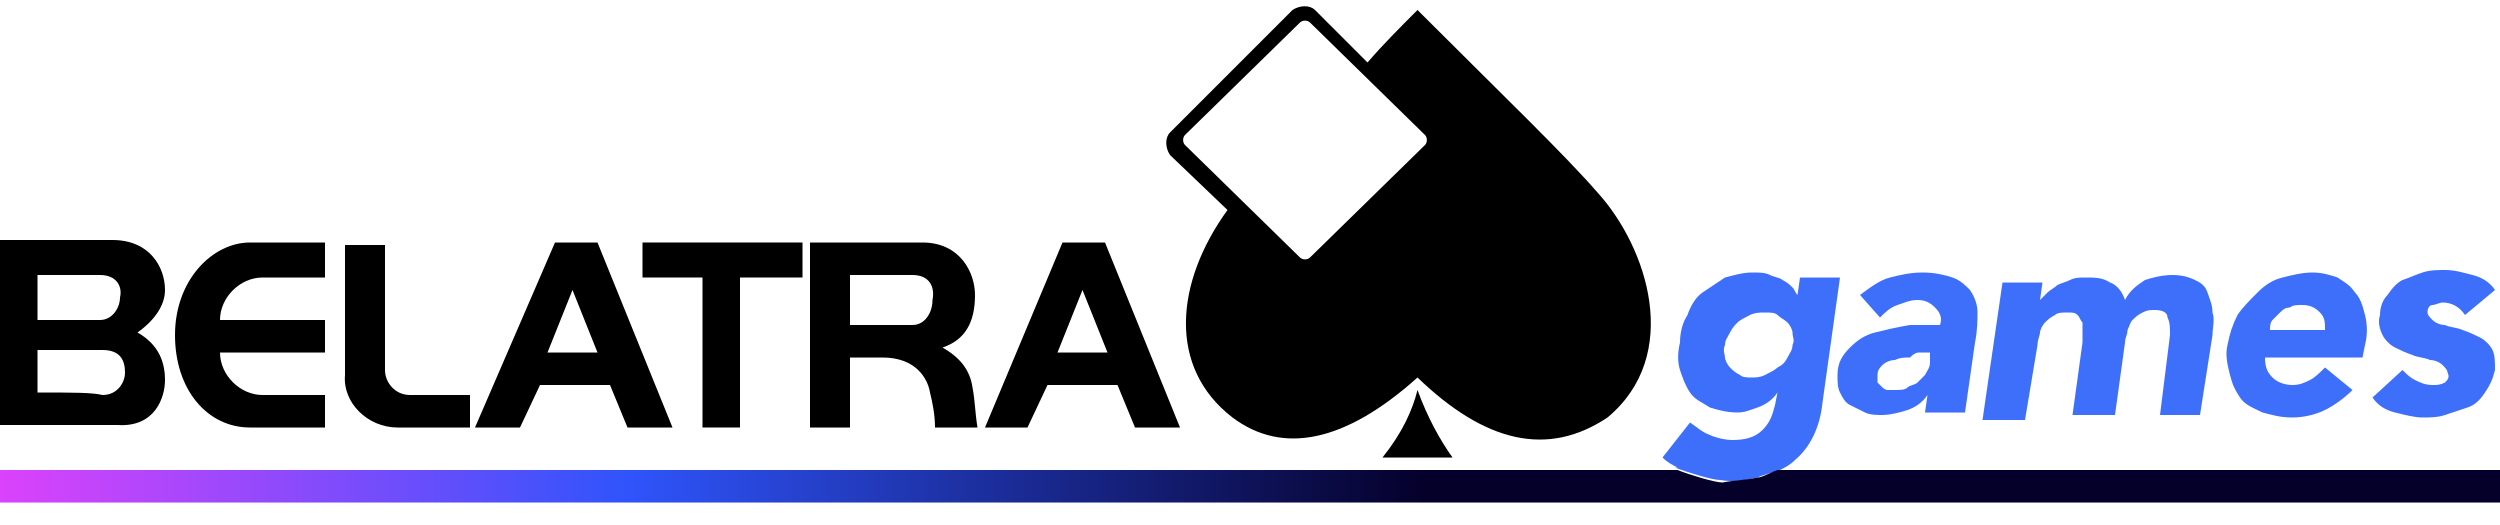 <?xml version="1.0" encoding="utf-8"?>
<!-- Generator: Adobe Illustrator 22.1.0, SVG Export Plug-In . SVG Version: 6.00 Build 0)  -->
<svg version="1.1" id="Слой_1" xmlns="http://www.w3.org/2000/svg" xmlns:xlink="http://www.w3.org/1999/xlink" x="0px" y="0px"
	 width="100px" height="21px" viewBox="0 0 100 21" style="enable-background:new 0 0 100 21;" xml:space="preserve">
<style type="text/css">
	.st0{fill:#3E6FFB;}
	.st1{fill:url(#SVGID_1_);}
</style>
<title>02C4DC81-8506-4D02-AAEE-90B5DC8DB0E0</title>
<desc>Created with sketchtool.</desc>
<path class="st0" d="M75,13.3c-0.4,0.1-0.7,0.3-1,0.6s-0.5,0.6-0.5,1.1c0,0.3,0,0.5,0.1,0.7s0.2,0.4,0.4,0.5s0.4,0.2,0.6,0.3
	c0.2,0.1,0.5,0.1,0.7,0.1c0.3,0,0.7-0.1,1-0.2c0.3-0.1,0.6-0.3,0.8-0.6h0l-0.1,0.7h1.6l0.4-2.8c0.1-0.5,0.1-0.9,0.1-1.2
	c0-0.3-0.1-0.6-0.3-0.9c-0.2-0.2-0.4-0.4-0.7-0.5c-0.3-0.1-0.7-0.2-1.2-0.2c-0.5,0-0.9,0.1-1.3,0.2c-0.4,0.1-0.8,0.4-1.2,0.7
	l0.8,0.9c0.2-0.2,0.4-0.4,0.7-0.5s0.5-0.2,0.8-0.2c0.3,0,0.5,0.1,0.7,0.3c0.2,0.2,0.3,0.4,0.2,0.7c-0.4,0-0.7,0-1.2,0
	C75.8,13.1,75.4,13.2,75,13.3z M76.8,14.1h0.4l0,0.4c0,0.2-0.1,0.3-0.2,0.5c-0.1,0.1-0.2,0.2-0.3,0.3c-0.1,0.1-0.3,0.1-0.4,0.2
	s-0.3,0.1-0.5,0.1c-0.1,0-0.2,0-0.3,0c-0.1,0-0.2-0.1-0.2-0.1c-0.1-0.1-0.1-0.1-0.2-0.2c0-0.1,0-0.2,0-0.3c0-0.2,0.1-0.3,0.2-0.4
	c0.1-0.1,0.3-0.2,0.5-0.2c0.2-0.1,0.4-0.1,0.6-0.1C76.6,14.1,76.7,14.1,76.8,14.1z"/>
<path class="st0" d="M97.8,15.3c-0.2,0.1-0.3,0.1-0.5,0.1c-0.3,0-0.5-0.1-0.7-0.2s-0.3-0.2-0.5-0.4l-1.2,1.1
	c0.2,0.3,0.5,0.5,0.9,0.6c0.4,0.1,0.8,0.2,1.1,0.2c0.3,0,0.6,0,0.9-0.1s0.6-0.2,0.9-0.3c0.3-0.1,0.5-0.3,0.7-0.6s0.3-0.5,0.4-0.9
	c0-0.3,0-0.6-0.1-0.8c-0.1-0.2-0.3-0.4-0.5-0.5c-0.2-0.1-0.4-0.2-0.7-0.3c-0.2-0.1-0.5-0.1-0.7-0.2c-0.2,0-0.4-0.1-0.5-0.2
	s-0.2-0.2-0.2-0.3c0-0.2,0.1-0.3,0.2-0.3s0.3-0.1,0.4-0.1c0.4,0,0.7,0.2,0.9,0.5l1.2-1c-0.2-0.3-0.5-0.5-0.9-0.6
	c-0.4-0.1-0.7-0.2-1.1-0.2c-0.3,0-0.6,0-0.9,0.1c-0.3,0.1-0.5,0.2-0.8,0.3c-0.2,0.1-0.4,0.3-0.6,0.6c-0.2,0.2-0.3,0.5-0.3,0.8
	c-0.1,0.3,0,0.6,0.1,0.8c0.1,0.2,0.3,0.4,0.5,0.5c0.2,0.1,0.4,0.2,0.7,0.3c0.2,0.1,0.5,0.1,0.7,0.2c0.2,0,0.4,0.1,0.5,0.2
	c0.1,0.1,0.2,0.2,0.2,0.3C98,15.1,97.9,15.2,97.8,15.3z"/>
<path class="st0" d="M81.5,13.8c0-0.2,0.1-0.4,0.1-0.5s0.1-0.3,0.2-0.4s0.2-0.2,0.4-0.3c0.1-0.1,0.3-0.1,0.5-0.1
	c0.2,0,0.3,0,0.4,0.1s0.1,0.2,0.2,0.3c0,0.1,0,0.3,0,0.4c0,0.1,0,0.3,0,0.4l-0.4,2.9h1.7l0.4-2.9c0-0.2,0.1-0.3,0.1-0.5
	c0.1-0.2,0.1-0.3,0.2-0.4c0.1-0.1,0.2-0.2,0.4-0.3s0.3-0.1,0.5-0.1c0.3,0,0.5,0.1,0.5,0.3c0.1,0.2,0.1,0.4,0.1,0.7l-0.4,3.2H88
	l0.5-3.2c0-0.3,0.1-0.6,0-0.9c0-0.3-0.1-0.5-0.2-0.8s-0.3-0.4-0.5-0.5s-0.5-0.2-0.9-0.2c-0.4,0-0.8,0.1-1.1,0.2
	c-0.3,0.2-0.6,0.4-0.8,0.8c-0.1-0.3-0.3-0.6-0.6-0.7c-0.3-0.2-0.6-0.2-1-0.2c-0.2,0-0.4,0-0.6,0.1c-0.2,0.1-0.3,0.1-0.5,0.2
	c-0.1,0.1-0.3,0.2-0.4,0.3s-0.2,0.2-0.3,0.3h0l0.1-0.7h-1.6l-0.8,5.5h1.7L81.5,13.8z"/>
<path d="M49.1,8.4c-2.1,2.9-2.4,6.3,0.2,8.3c2,1.5,4.5,1,7.4-1.6c2.7,2.6,5.2,3.2,7.6,1.6c3-2.5,1.6-6.8-0.4-9
	c-1.3-1.5-3.8-3.9-7.2-7.3c-0.7,0.7-1.4,1.4-2,2.1l-2.1-2.1c-0.2-0.2-0.6-0.2-0.9,0l-4.9,4.9c0,0,0,0,0,0c-0.2,0.2-0.2,0.6,0,0.9
	L49.1,8.4z M47.4,5.4C47.4,5.4,47.4,5.4,47.4,5.4L52,0.9c0.1-0.1,0.3-0.1,0.4,0l4.6,4.5c0.1,0.1,0.1,0.3,0,0.4c0,0,0,0,0,0l-4.6,4.5
	c-0.1,0.1-0.3,0.1-0.4,0l-4.6-4.5C47.3,5.7,47.3,5.5,47.4,5.4z"/>
<path class="st0" d="M89.6,15.9c0.2,0.3,0.5,0.4,0.9,0.6c0.4,0.1,0.7,0.2,1.2,0.2c0.4,0,0.9-0.1,1.3-0.3c0.4-0.2,0.8-0.5,1.1-0.8
	L93,14.7c-0.2,0.2-0.4,0.4-0.6,0.5c-0.2,0.1-0.4,0.2-0.7,0.2c-0.3,0-0.6-0.1-0.8-0.3s-0.3-0.4-0.3-0.8h3.9l0.1-0.5
	c0.1-0.4,0.1-0.8,0-1.2c-0.1-0.4-0.2-0.7-0.4-0.9c-0.2-0.3-0.4-0.4-0.7-0.6c-0.3-0.1-0.6-0.2-1-0.2c-0.4,0-0.8,0.1-1.2,0.2
	c-0.4,0.1-0.7,0.3-1,0.6c-0.3,0.3-0.6,0.6-0.8,0.9c-0.2,0.4-0.3,0.7-0.4,1.2c-0.1,0.4,0,0.8,0.1,1.2S89.4,15.6,89.6,15.9z
	 M90.9,12.8c0.1-0.1,0.2-0.2,0.3-0.3c0.1-0.1,0.2-0.2,0.4-0.2c0.1-0.1,0.3-0.1,0.5-0.1c0.3,0,0.5,0.1,0.7,0.3
	c0.2,0.2,0.2,0.4,0.2,0.7h-2.2C90.8,13.1,90.8,12.9,90.9,12.8z"/>
<polygon points="28.1,17.1 29.6,17.1 29.6,11.1 32.1,11.1 32.1,9.7 25.7,9.7 25.7,11.1 28.1,11.1 "/>
<path d="M20.8,17.1l0.8-1.7h2.8l0.7,1.7h1.8l-3-7.4h-1.7L19,17.1H20.8z M22.9,11.6l1,2.5h-2L22.9,11.6z"/>
<path d="M15.9,17.1h2.9v-1.3h-2.4c-0.6,0-1-0.5-1-1v-5h-1.6v5.2C13.7,16.1,14.7,17.1,15.9,17.1z"/>
<path d="M55.3,18.3c0.7,0,2.2,0,2.8,0c-0.5-0.7-1-1.6-1.4-2.7C56.5,16.4,56.1,17.3,55.3,18.3z"/>
<path d="M10,17.1c0.8,0,1.8,0,3,0v-1.3h-2.5c-0.9,0-1.7-0.8-1.7-1.7H13v-1.3H8.8c0-0.9,0.8-1.7,1.7-1.7H13V9.7c-1,0-2,0-3,0
	c-1.5,0-3,1.5-3,3.7S8.3,17.1,10,17.1z"/>
<path d="M6.6,15.2c0-0.9-0.4-1.5-1.1-1.9c0.7-0.5,1.1-1.1,1.1-1.7c0-0.9-0.6-2-2.1-2c-0.8,0-2.3,0-4.5,0v7.4c2.4,0,4,0,4.7,0
	C6.2,17.1,6.6,15.9,6.6,15.2z M1.5,11c1,0,1.9,0,2.5,0c0.7,0,0.9,0.5,0.8,0.9c0,0.4-0.3,0.9-0.8,0.9c-0.4,0-1.2,0-2.5,0V11z
	 M1.5,15.7V14c1.1,0,1.9,0,2.6,0C4.8,14,5,14.4,5,14.9c0,0.4-0.3,0.9-0.9,0.9C3.7,15.7,2.9,15.7,1.5,15.7z"/>
<path d="M34,14.3c0.3,0,0.7,0,1.3,0c1.3,0,1.8,0.8,1.9,1.4c0.1,0.4,0.2,0.9,0.2,1.4h1.7c-0.1-0.6-0.1-1.1-0.2-1.6
	c-0.1-0.7-0.5-1.2-1.2-1.6c0.9-0.3,1.3-1,1.3-2.1c0-0.9-0.6-2.1-2.1-2.1c-0.8,0-2.3,0-4.5,0v7.4H34V14.3z M34,11c1,0,1.9,0,2.5,0
	c0.7,0,0.9,0.5,0.8,1c0,0.5-0.3,1-0.8,1c-0.4,0-1.2,0-2.5,0V11z"/>
<path d="M41.9,15.4h2.8l0.7,1.7h1.8l-3-7.4h-1.7l-3.1,7.4h1.7L41.9,15.4z M43.3,11.6l1,2.5h-2L43.3,11.6z"/>
<path class="st0" d="M70.3,19.1c0.2-0.1,0.6-0.2,0.9-0.3c0.2-0.1,0.4-0.2,0.6-0.4c0.6-0.5,1-1.3,1.1-2.3l0.7-5H72l-0.1,0.7h0
	c-0.1-0.1-0.1-0.2-0.2-0.3c-0.1-0.1-0.2-0.2-0.4-0.3c-0.1-0.1-0.3-0.1-0.5-0.2c-0.2-0.1-0.4-0.1-0.7-0.1c-0.4,0-0.7,0.1-1.1,0.2
	c-0.3,0.2-0.6,0.4-0.9,0.6s-0.5,0.6-0.6,0.9c-0.2,0.3-0.3,0.7-0.3,1.1c-0.1,0.4-0.1,0.8,0,1.1c0.1,0.3,0.2,0.6,0.4,0.9
	c0.2,0.3,0.5,0.4,0.8,0.6c0.3,0.1,0.7,0.2,1.1,0.2c0.3,0,0.5-0.1,0.8-0.2c0.3-0.1,0.6-0.3,0.8-0.6h0l-0.1,0.5
	c-0.1,0.4-0.2,0.7-0.5,1c-0.3,0.3-0.7,0.4-1.2,0.4c-0.3,0-0.7-0.1-0.9-0.2c-0.3-0.1-0.5-0.3-0.8-0.5l-1.1,1.4
	c0.2,0.2,0.4,0.3,0.6,0.4h-0.1c0.5,0.2,1.5,0.5,1.8,0.5C69.4,19.3,69.9,19.2,70.3,19.1z M71.1,14.7c-0.1,0.1-0.3,0.2-0.5,0.3
	c-0.2,0.1-0.4,0.1-0.5,0.1c-0.2,0-0.4,0-0.5-0.1c-0.2-0.1-0.3-0.2-0.4-0.3c-0.1-0.1-0.2-0.3-0.2-0.4s-0.1-0.3,0-0.5
	c0-0.2,0.1-0.3,0.2-0.5c0.1-0.2,0.2-0.3,0.3-0.4c0.1-0.1,0.3-0.2,0.5-0.3s0.4-0.1,0.6-0.1c0.2,0,0.4,0,0.5,0.1s0.3,0.2,0.4,0.3
	c0.1,0.1,0.2,0.3,0.2,0.4c0,0.2,0.1,0.3,0,0.5c0,0.2-0.1,0.3-0.2,0.5S71.3,14.6,71.1,14.7z"/>
<linearGradient id="SVGID_1_" gradientUnits="userSpaceOnUse" x1="0" y1="19.479" x2="100" y2="19.479">
	<stop  offset="0" style="stop-color:#DB42FB"/>
	<stop  offset="0.252" style="stop-color:#2F54FB"/>
	<stop  offset="0.57" style="stop-color:#05002A"/>
</linearGradient>
<path class="st1" d="M71.1,18.8C71.1,18.8,71.2,18.8,71.1,18.8c-0.3,0.1-0.6,0.3-0.8,0.3c-0.4,0.1-0.9,0.1-1.4,0.2
	c-0.3,0-1.3-0.3-1.8-0.5H0v1.3h100v-1.3H71.1z"/>
</svg>
